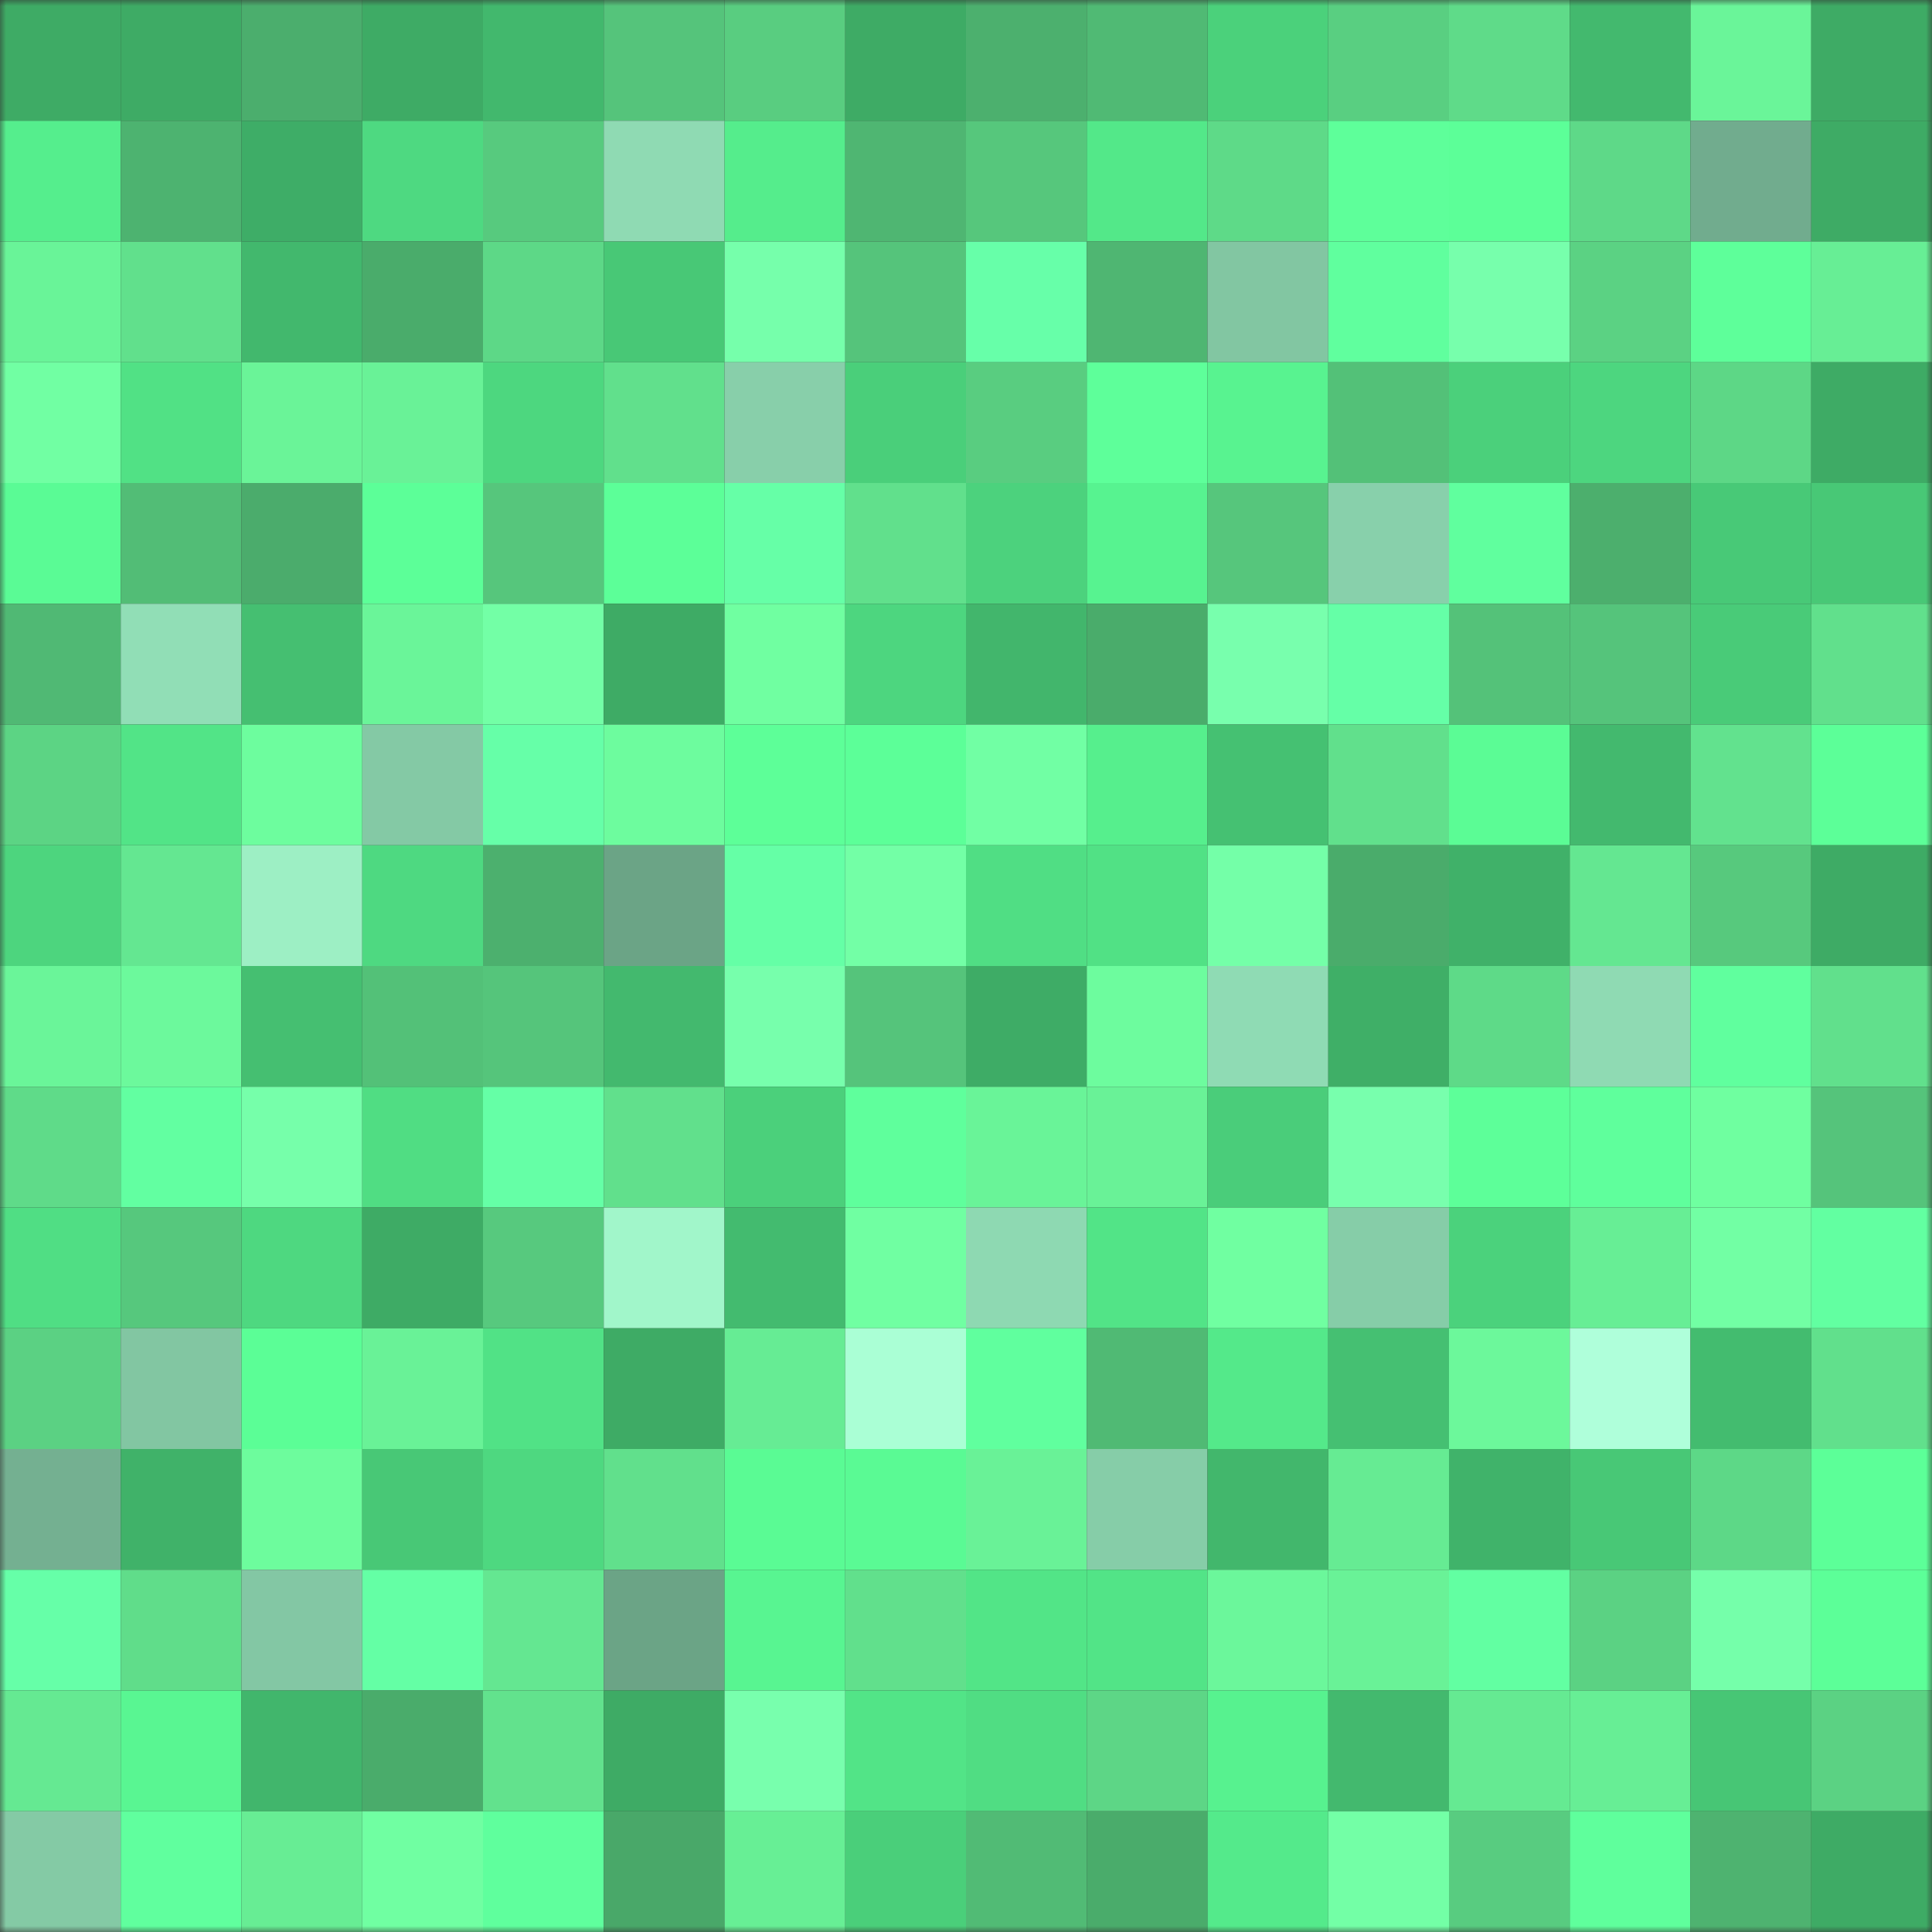 <svg viewBox="0 0 160 160" fill="none" role="img" xmlns="http://www.w3.org/2000/svg" width="240" height="240" name="lens%2Cmuhuo.lens"><rect x="0" y="0" width="160" height="160" fill="#333333" stroke="none"/><mask id="1789898752" mask-type="alpha" maskUnits="userSpaceOnUse" x="0" y="0" width="160" height="160"><rect width="160" height="160" fill="#FFFFFF"></rect></mask><g mask="url(#1789898752)"><rect x="0" y="0" width="10" height="10" fill="#3eab65"></rect><rect x="10" y="0" width="10" height="10" fill="#3eab65"></rect><rect x="20" y="0" width="10" height="10" fill="#4bae6d"></rect><rect x="30" y="0" width="10" height="10" fill="#3eab65"></rect><rect x="40" y="0" width="10" height="10" fill="#42b86d"></rect><rect x="50" y="0" width="10" height="10" fill="#55c47b"></rect><rect x="60" y="0" width="10" height="10" fill="#59cd80"></rect><rect x="70" y="0" width="10" height="10" fill="#3eab65"></rect><rect x="80" y="0" width="10" height="10" fill="#4cb06e"></rect><rect x="90" y="0" width="10" height="10" fill="#50ba74"></rect><rect x="100" y="0" width="10" height="10" fill="#4bd17b"></rect><rect x="110" y="0" width="10" height="10" fill="#59cf81"></rect><rect x="120" y="0" width="10" height="10" fill="#5fdb89"></rect><rect x="130" y="0" width="10" height="10" fill="#43b96e"></rect><rect x="140" y="0" width="10" height="10" fill="#6af599"></rect><rect x="150" y="0" width="10" height="10" fill="#3eab65"></rect><rect x="0" y="10" width="10" height="10" fill="#55ee8d"></rect><rect x="10" y="10" width="10" height="10" fill="#4db370"></rect><rect x="20" y="10" width="10" height="10" fill="#3ead67"></rect><rect x="30" y="10" width="10" height="10" fill="#4ed981"></rect><rect x="40" y="10" width="10" height="10" fill="#57ca7e"></rect><rect x="50" y="10" width="10" height="10" fill="#8fdab3"></rect><rect x="60" y="10" width="10" height="10" fill="#55ed8c"></rect><rect x="70" y="10" width="10" height="10" fill="#4fb672"></rect><rect x="80" y="10" width="10" height="10" fill="#56c77c"></rect><rect x="90" y="10" width="10" height="10" fill="#53e889"></rect><rect x="100" y="10" width="10" height="10" fill="#5eda88"></rect><rect x="110" y="10" width="10" height="10" fill="#5eff9a"></rect><rect x="120" y="10" width="10" height="10" fill="#5cff98"></rect><rect x="130" y="10" width="10" height="10" fill="#5ed988"></rect><rect x="140" y="10" width="10" height="10" fill="#71ac8e"></rect><rect x="150" y="10" width="10" height="10" fill="#3eab65"></rect><rect x="0" y="20" width="10" height="10" fill="#69f498"></rect><rect x="10" y="20" width="10" height="10" fill="#61e08c"></rect><rect x="20" y="20" width="10" height="10" fill="#42b86d"></rect><rect x="30" y="20" width="10" height="10" fill="#4aac6b"></rect><rect x="40" y="20" width="10" height="10" fill="#5dd887"></rect><rect x="50" y="20" width="10" height="10" fill="#48c876"></rect><rect x="60" y="20" width="10" height="10" fill="#76ffab"></rect><rect x="70" y="20" width="10" height="10" fill="#55c47b"></rect><rect x="80" y="20" width="10" height="10" fill="#67ffa9"></rect><rect x="90" y="20" width="10" height="10" fill="#4fb672"></rect><rect x="100" y="20" width="10" height="10" fill="#82c6a2"></rect><rect x="110" y="20" width="10" height="10" fill="#60ff9e"></rect><rect x="120" y="20" width="10" height="10" fill="#77ffac"></rect><rect x="130" y="20" width="10" height="10" fill="#5bd283"></rect><rect x="140" y="20" width="10" height="10" fill="#5eff9a"></rect><rect x="150" y="20" width="10" height="10" fill="#67ee95"></rect><rect x="0" y="30" width="10" height="10" fill="#71ffa3"></rect><rect x="10" y="30" width="10" height="10" fill="#51e185"></rect><rect x="20" y="30" width="10" height="10" fill="#6af498"></rect><rect x="30" y="30" width="10" height="10" fill="#69f297"></rect><rect x="40" y="30" width="10" height="10" fill="#4dd77f"></rect><rect x="50" y="30" width="10" height="10" fill="#61e08c"></rect><rect x="60" y="30" width="10" height="10" fill="#88cfaa"></rect><rect x="70" y="30" width="10" height="10" fill="#4acf7a"></rect><rect x="80" y="30" width="10" height="10" fill="#59cd80"></rect><rect x="90" y="30" width="10" height="10" fill="#5eff9a"></rect><rect x="100" y="30" width="10" height="10" fill="#58f390"></rect><rect x="110" y="30" width="10" height="10" fill="#53c178"></rect><rect x="120" y="30" width="10" height="10" fill="#4bd07b"></rect><rect x="130" y="30" width="10" height="10" fill="#4dd67f"></rect><rect x="140" y="30" width="10" height="10" fill="#5dd786"></rect><rect x="150" y="30" width="10" height="10" fill="#3eab65"></rect><rect x="0" y="40" width="10" height="10" fill="#5afb95"></rect><rect x="10" y="40" width="10" height="10" fill="#52bd76"></rect><rect x="20" y="40" width="10" height="10" fill="#4bac6c"></rect><rect x="30" y="40" width="10" height="10" fill="#5cff98"></rect><rect x="40" y="40" width="10" height="10" fill="#56c67c"></rect><rect x="50" y="40" width="10" height="10" fill="#5cff98"></rect><rect x="60" y="40" width="10" height="10" fill="#66ffa7"></rect><rect x="70" y="40" width="10" height="10" fill="#61e08c"></rect><rect x="80" y="40" width="10" height="10" fill="#4cd27d"></rect><rect x="90" y="40" width="10" height="10" fill="#57f390"></rect><rect x="100" y="40" width="10" height="10" fill="#56c67c"></rect><rect x="110" y="40" width="10" height="10" fill="#88d0ab"></rect><rect x="120" y="40" width="10" height="10" fill="#60ff9e"></rect><rect x="130" y="40" width="10" height="10" fill="#4caf6d"></rect><rect x="140" y="40" width="10" height="10" fill="#48c977"></rect><rect x="150" y="40" width="10" height="10" fill="#48c876"></rect><rect x="0" y="50" width="10" height="10" fill="#50b974"></rect><rect x="10" y="50" width="10" height="10" fill="#91deb6"></rect><rect x="20" y="50" width="10" height="10" fill="#45bf71"></rect><rect x="30" y="50" width="10" height="10" fill="#6af599"></rect><rect x="40" y="50" width="10" height="10" fill="#73ffa6"></rect><rect x="50" y="50" width="10" height="10" fill="#3eab65"></rect><rect x="60" y="50" width="10" height="10" fill="#70ffa1"></rect><rect x="70" y="50" width="10" height="10" fill="#4dd67f"></rect><rect x="80" y="50" width="10" height="10" fill="#42b66c"></rect><rect x="90" y="50" width="10" height="10" fill="#4aac6b"></rect><rect x="100" y="50" width="10" height="10" fill="#78ffad"></rect><rect x="110" y="50" width="10" height="10" fill="#65ffa7"></rect><rect x="120" y="50" width="10" height="10" fill="#54c279"></rect><rect x="130" y="50" width="10" height="10" fill="#55c47b"></rect><rect x="140" y="50" width="10" height="10" fill="#49cb78"></rect><rect x="150" y="50" width="10" height="10" fill="#61e08c"></rect><rect x="0" y="60" width="10" height="10" fill="#5cd484"></rect><rect x="10" y="60" width="10" height="10" fill="#52e487"></rect><rect x="20" y="60" width="10" height="10" fill="#6dfd9e"></rect><rect x="30" y="60" width="10" height="10" fill="#84c9a5"></rect><rect x="40" y="60" width="10" height="10" fill="#66ffa8"></rect><rect x="50" y="60" width="10" height="10" fill="#6dfc9e"></rect><rect x="60" y="60" width="10" height="10" fill="#5dff98"></rect><rect x="70" y="60" width="10" height="10" fill="#5cff98"></rect><rect x="80" y="60" width="10" height="10" fill="#71ffa4"></rect><rect x="90" y="60" width="10" height="10" fill="#56ef8d"></rect><rect x="100" y="60" width="10" height="10" fill="#45c172"></rect><rect x="110" y="60" width="10" height="10" fill="#61e08c"></rect><rect x="120" y="60" width="10" height="10" fill="#5bfc95"></rect><rect x="130" y="60" width="10" height="10" fill="#43b96e"></rect><rect x="140" y="60" width="10" height="10" fill="#62e28e"></rect><rect x="150" y="60" width="10" height="10" fill="#5cff98"></rect><rect x="0" y="70" width="10" height="10" fill="#4dd57e"></rect><rect x="10" y="70" width="10" height="10" fill="#64e791"></rect><rect x="20" y="70" width="10" height="10" fill="#9defc4"></rect><rect x="30" y="70" width="10" height="10" fill="#4ed981"></rect><rect x="40" y="70" width="10" height="10" fill="#4cb06e"></rect><rect x="50" y="70" width="10" height="10" fill="#6ba486"></rect><rect x="60" y="70" width="10" height="10" fill="#65ffa6"></rect><rect x="70" y="70" width="10" height="10" fill="#73ffa6"></rect><rect x="80" y="70" width="10" height="10" fill="#50de84"></rect><rect x="90" y="70" width="10" height="10" fill="#51e185"></rect><rect x="100" y="70" width="10" height="10" fill="#74ffa8"></rect><rect x="110" y="70" width="10" height="10" fill="#4aac6b"></rect><rect x="120" y="70" width="10" height="10" fill="#40b169"></rect><rect x="130" y="70" width="10" height="10" fill="#64e791"></rect><rect x="140" y="70" width="10" height="10" fill="#57c97d"></rect><rect x="150" y="70" width="10" height="10" fill="#3eab65"></rect><rect x="0" y="80" width="10" height="10" fill="#6af599"></rect><rect x="10" y="80" width="10" height="10" fill="#6cf99c"></rect><rect x="20" y="80" width="10" height="10" fill="#45bf71"></rect><rect x="30" y="80" width="10" height="10" fill="#53c178"></rect><rect x="40" y="80" width="10" height="10" fill="#55c57b"></rect><rect x="50" y="80" width="10" height="10" fill="#43b96e"></rect><rect x="60" y="80" width="10" height="10" fill="#77ffac"></rect><rect x="70" y="80" width="10" height="10" fill="#55c47b"></rect><rect x="80" y="80" width="10" height="10" fill="#3eac66"></rect><rect x="90" y="80" width="10" height="10" fill="#6dfc9e"></rect><rect x="100" y="80" width="10" height="10" fill="#8fdbb4"></rect><rect x="110" y="80" width="10" height="10" fill="#3faf67"></rect><rect x="120" y="80" width="10" height="10" fill="#5eda88"></rect><rect x="130" y="80" width="10" height="10" fill="#8fdab3"></rect><rect x="140" y="80" width="10" height="10" fill="#60ff9e"></rect><rect x="150" y="80" width="10" height="10" fill="#61e08c"></rect><rect x="0" y="90" width="10" height="10" fill="#5fdb89"></rect><rect x="10" y="90" width="10" height="10" fill="#62ffa1"></rect><rect x="20" y="90" width="10" height="10" fill="#76ffaa"></rect><rect x="30" y="90" width="10" height="10" fill="#50dd83"></rect><rect x="40" y="90" width="10" height="10" fill="#65ffa6"></rect><rect x="50" y="90" width="10" height="10" fill="#61e08c"></rect><rect x="60" y="90" width="10" height="10" fill="#4bd07b"></rect><rect x="70" y="90" width="10" height="10" fill="#5fff9c"></rect><rect x="80" y="90" width="10" height="10" fill="#69f498"></rect><rect x="90" y="90" width="10" height="10" fill="#69f297"></rect><rect x="100" y="90" width="10" height="10" fill="#4acd7a"></rect><rect x="110" y="90" width="10" height="10" fill="#78ffad"></rect><rect x="120" y="90" width="10" height="10" fill="#5dff99"></rect><rect x="130" y="90" width="10" height="10" fill="#5fff9c"></rect><rect x="140" y="90" width="10" height="10" fill="#6fffa0"></rect><rect x="150" y="90" width="10" height="10" fill="#55c47b"></rect><rect x="0" y="100" width="10" height="10" fill="#50de84"></rect><rect x="10" y="100" width="10" height="10" fill="#56c87d"></rect><rect x="20" y="100" width="10" height="10" fill="#4ed880"></rect><rect x="30" y="100" width="10" height="10" fill="#3eab65"></rect><rect x="40" y="100" width="10" height="10" fill="#57c97e"></rect><rect x="50" y="100" width="10" height="10" fill="#a1f6ca"></rect><rect x="60" y="100" width="10" height="10" fill="#43bb6f"></rect><rect x="70" y="100" width="10" height="10" fill="#70ffa2"></rect><rect x="80" y="100" width="10" height="10" fill="#8ed9b2"></rect><rect x="90" y="100" width="10" height="10" fill="#52e487"></rect><rect x="100" y="100" width="10" height="10" fill="#70ffa1"></rect><rect x="110" y="100" width="10" height="10" fill="#86cda8"></rect><rect x="120" y="100" width="10" height="10" fill="#4bd27c"></rect><rect x="130" y="100" width="10" height="10" fill="#67ee95"></rect><rect x="140" y="100" width="10" height="10" fill="#72ffa4"></rect><rect x="150" y="100" width="10" height="10" fill="#62ffa1"></rect><rect x="0" y="110" width="10" height="10" fill="#5bd183"></rect><rect x="10" y="110" width="10" height="10" fill="#82c6a2"></rect><rect x="20" y="110" width="10" height="10" fill="#5bfe96"></rect><rect x="30" y="110" width="10" height="10" fill="#69f297"></rect><rect x="40" y="110" width="10" height="10" fill="#51e286"></rect><rect x="50" y="110" width="10" height="10" fill="#3eab65"></rect><rect x="60" y="110" width="10" height="10" fill="#66ec94"></rect><rect x="70" y="110" width="10" height="10" fill="#aaffd5"></rect><rect x="80" y="110" width="10" height="10" fill="#60ff9e"></rect><rect x="90" y="110" width="10" height="10" fill="#50ba74"></rect><rect x="100" y="110" width="10" height="10" fill="#54e98a"></rect><rect x="110" y="110" width="10" height="10" fill="#45c072"></rect><rect x="120" y="110" width="10" height="10" fill="#6cf89b"></rect><rect x="130" y="110" width="10" height="10" fill="#afffda"></rect><rect x="140" y="110" width="10" height="10" fill="#43bc6f"></rect><rect x="150" y="110" width="10" height="10" fill="#61e08c"></rect><rect x="0" y="120" width="10" height="10" fill="#74b091"></rect><rect x="10" y="120" width="10" height="10" fill="#40b269"></rect><rect x="20" y="120" width="10" height="10" fill="#6dfc9d"></rect><rect x="30" y="120" width="10" height="10" fill="#48c876"></rect><rect x="40" y="120" width="10" height="10" fill="#4ed880"></rect><rect x="50" y="120" width="10" height="10" fill="#61e08c"></rect><rect x="60" y="120" width="10" height="10" fill="#5afb94"></rect><rect x="70" y="120" width="10" height="10" fill="#5afa94"></rect><rect x="80" y="120" width="10" height="10" fill="#69f297"></rect><rect x="90" y="120" width="10" height="10" fill="#86cda8"></rect><rect x="100" y="120" width="10" height="10" fill="#42b76c"></rect><rect x="110" y="120" width="10" height="10" fill="#66eb93"></rect><rect x="120" y="120" width="10" height="10" fill="#40b36a"></rect><rect x="130" y="120" width="10" height="10" fill="#48c876"></rect><rect x="140" y="120" width="10" height="10" fill="#5dd887"></rect><rect x="150" y="120" width="10" height="10" fill="#5cff98"></rect><rect x="0" y="130" width="10" height="10" fill="#66ffa8"></rect><rect x="10" y="130" width="10" height="10" fill="#60dd8a"></rect><rect x="20" y="130" width="10" height="10" fill="#83c7a4"></rect><rect x="30" y="130" width="10" height="10" fill="#64ffa5"></rect><rect x="40" y="130" width="10" height="10" fill="#64e791"></rect><rect x="50" y="130" width="10" height="10" fill="#6ba486"></rect><rect x="60" y="130" width="10" height="10" fill="#58f591"></rect><rect x="70" y="130" width="10" height="10" fill="#61e08c"></rect><rect x="80" y="130" width="10" height="10" fill="#52e587"></rect><rect x="90" y="130" width="10" height="10" fill="#52e487"></rect><rect x="100" y="130" width="10" height="10" fill="#6bf79b"></rect><rect x="110" y="130" width="10" height="10" fill="#69f297"></rect><rect x="120" y="130" width="10" height="10" fill="#62ffa2"></rect><rect x="130" y="130" width="10" height="10" fill="#5bd283"></rect><rect x="140" y="130" width="10" height="10" fill="#75ffaa"></rect><rect x="150" y="130" width="10" height="10" fill="#5cff98"></rect><rect x="0" y="140" width="10" height="10" fill="#65e992"></rect><rect x="10" y="140" width="10" height="10" fill="#59f692"></rect><rect x="20" y="140" width="10" height="10" fill="#41b66c"></rect><rect x="30" y="140" width="10" height="10" fill="#4aac6b"></rect><rect x="40" y="140" width="10" height="10" fill="#62e28d"></rect><rect x="50" y="140" width="10" height="10" fill="#3eab65"></rect><rect x="60" y="140" width="10" height="10" fill="#78ffad"></rect><rect x="70" y="140" width="10" height="10" fill="#52e487"></rect><rect x="80" y="140" width="10" height="10" fill="#50dd83"></rect><rect x="90" y="140" width="10" height="10" fill="#5dd686"></rect><rect x="100" y="140" width="10" height="10" fill="#57f28f"></rect><rect x="110" y="140" width="10" height="10" fill="#43b96e"></rect><rect x="120" y="140" width="10" height="10" fill="#65ea92"></rect><rect x="130" y="140" width="10" height="10" fill="#67ee95"></rect><rect x="140" y="140" width="10" height="10" fill="#47c675"></rect><rect x="150" y="140" width="10" height="10" fill="#5bd283"></rect><rect x="0" y="150" width="10" height="10" fill="#84caa5"></rect><rect x="10" y="150" width="10" height="10" fill="#60ff9e"></rect><rect x="20" y="150" width="10" height="10" fill="#67ed94"></rect><rect x="30" y="150" width="10" height="10" fill="#70ffa2"></rect><rect x="40" y="150" width="10" height="10" fill="#5fff9d"></rect><rect x="50" y="150" width="10" height="10" fill="#49a869"></rect><rect x="60" y="150" width="10" height="10" fill="#67ef95"></rect><rect x="70" y="150" width="10" height="10" fill="#4acf7a"></rect><rect x="80" y="150" width="10" height="10" fill="#51bb75"></rect><rect x="90" y="150" width="10" height="10" fill="#4aac6b"></rect><rect x="100" y="150" width="10" height="10" fill="#54ea8b"></rect><rect x="110" y="150" width="10" height="10" fill="#73ffa6"></rect><rect x="120" y="150" width="10" height="10" fill="#58cc80"></rect><rect x="130" y="150" width="10" height="10" fill="#5fff9c"></rect><rect x="140" y="150" width="10" height="10" fill="#4eb370"></rect><rect x="150" y="150" width="10" height="10" fill="#3eab65"></rect></g></svg>
